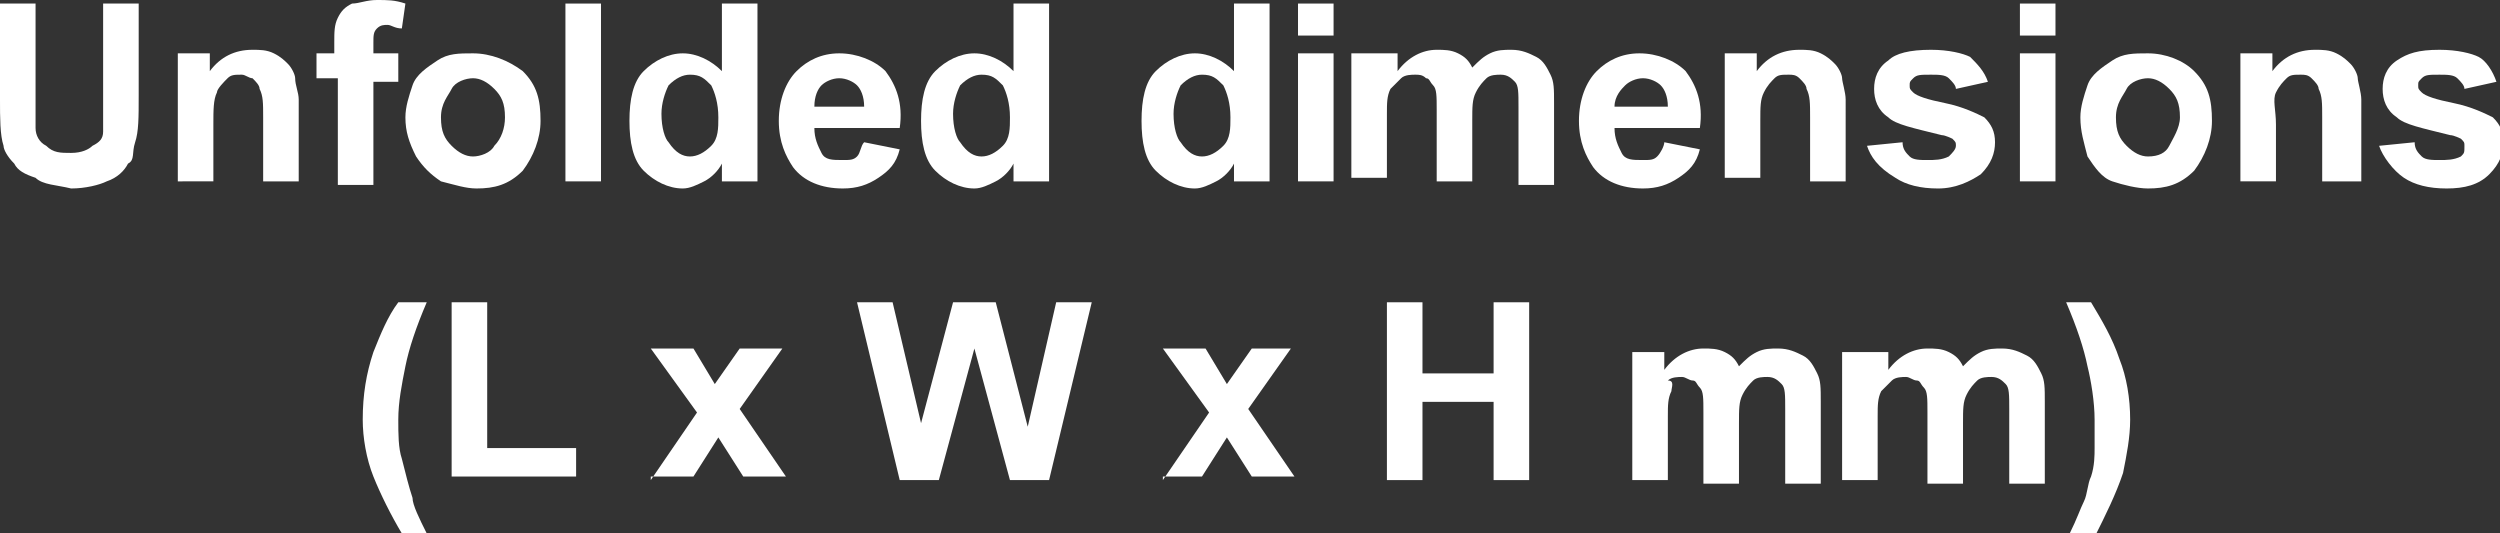 <?xml version="1.0" encoding="utf-8"?>
<!-- Generator: Adobe Illustrator 28.0.0, SVG Export Plug-In . SVG Version: 6.00 Build 0)  -->
<svg version="1.1" id="_圖層_1" xmlns="http://www.w3.org/2000/svg" xmlns:xlink="http://www.w3.org/1999/xlink" x="0px" y="0px"
	 viewBox="0 0 70.3 15" style="enable-background:new 0 0 70.3 15;" xml:space="preserve">
<rect x="0" y="0" width="70.3" height="15" fill="#333333" stroke="none"/>
<style type="text/css">
	.st0{fill:#FFFFFF;}
</style>
<g>
	<path class="st0" d="M0,0.1h1v2.7c0,0.4,0,0.7,0,0.8c0,0.2,0.1,0.4,0.3,0.5C1.5,4.3,1.7,4.3,2,4.3c0.3,0,0.5-0.1,0.6-0.2
		C2.8,4,2.9,3.9,2.9,3.7s0-0.5,0-0.9V0.1h1v2.6c0,0.6,0,1-0.1,1.3S3.8,4.5,3.6,4.6C3.5,4.8,3.3,5,3,5.1c-0.2,0.1-0.6,0.2-1,0.2
		C1.6,5.2,1.2,5.2,1,5C0.7,4.9,0.5,4.8,0.4,4.6C0.2,4.4,0.1,4.2,0.1,4.1C0,3.8,0,3.3,0,2.8V0.1z"/>
	<path class="st0" d="M8.4,5.1h-1V3.3c0-0.4,0-0.6-0.1-0.8c0-0.1-0.1-0.2-0.2-0.3C7,2.2,6.9,2.1,6.8,2.1c-0.2,0-0.3,0-0.4,0.1
		S6.1,2.5,6.1,2.6C6,2.8,6,3.1,6,3.5v1.6H5V1.5h0.9V2c0.3-0.4,0.7-0.6,1.2-0.6c0.2,0,0.4,0,0.6,0.1C7.9,1.6,8,1.7,8.1,1.8
		c0.1,0.1,0.2,0.3,0.2,0.4c0,0.2,0.1,0.4,0.1,0.6V5.1z"/>
	<path class="st0" d="M8.9,1.5h0.5V1.2c0-0.3,0-0.5,0.1-0.7c0.1-0.2,0.2-0.3,0.4-0.4C10.1,0.1,10.3,0,10.6,0c0.3,0,0.5,0,0.8,0.1
		l-0.1,0.7c-0.2,0-0.3-0.1-0.4-0.1c-0.1,0-0.2,0-0.3,0.1c-0.1,0.1-0.1,0.2-0.1,0.4v0.3h0.7v0.8h-0.7v2.9h-1V2.2H8.9V1.5z"/>
	<path class="st0" d="M11.4,3.3c0-0.3,0.1-0.6,0.2-0.9s0.4-0.5,0.7-0.7c0.3-0.2,0.6-0.2,1-0.2c0.5,0,1,0.2,1.4,0.5
		c0.4,0.4,0.5,0.8,0.5,1.4c0,0.5-0.2,1-0.5,1.4c-0.4,0.4-0.8,0.5-1.3,0.5c-0.3,0-0.6-0.1-1-0.2c-0.3-0.2-0.5-0.4-0.7-0.7
		C11.5,4,11.4,3.7,11.4,3.3z M12.4,3.3c0,0.4,0.1,0.6,0.3,0.8s0.4,0.3,0.6,0.3s0.5-0.1,0.6-0.3c0.2-0.2,0.3-0.5,0.3-0.8
		c0-0.4-0.1-0.6-0.3-0.8c-0.2-0.2-0.4-0.3-0.6-0.3s-0.5,0.1-0.6,0.3S12.4,2.9,12.4,3.3z"/>
	<path class="st0" d="M15.9,5.1v-5h1v5H15.9z"/>
	<path class="st0" d="M21.2,5.1h-0.9V4.6c-0.1,0.2-0.3,0.4-0.5,0.5c-0.2,0.1-0.4,0.2-0.6,0.2c-0.4,0-0.8-0.2-1.1-0.5
		c-0.3-0.3-0.4-0.8-0.4-1.4c0-0.6,0.1-1.1,0.4-1.4c0.3-0.3,0.7-0.5,1.1-0.5c0.4,0,0.8,0.2,1.1,0.5V0.1h1V5.1z M18.6,3.2
		c0,0.4,0.1,0.7,0.2,0.8c0.2,0.3,0.4,0.4,0.6,0.4c0.2,0,0.4-0.1,0.6-0.3c0.2-0.2,0.2-0.5,0.2-0.8c0-0.4-0.1-0.7-0.2-0.9
		c-0.2-0.2-0.3-0.3-0.6-0.3c-0.2,0-0.4,0.1-0.6,0.3C18.7,2.6,18.6,2.9,18.6,3.2z"/>
	<path class="st0" d="M24.3,4l1,0.2c-0.1,0.4-0.3,0.6-0.6,0.8c-0.3,0.2-0.6,0.3-1,0.3c-0.6,0-1.1-0.2-1.4-0.6
		c-0.2-0.3-0.4-0.7-0.4-1.3c0-0.6,0.2-1.1,0.5-1.4c0.3-0.3,0.7-0.5,1.2-0.5c0.5,0,1,0.2,1.3,0.5c0.3,0.4,0.5,0.9,0.4,1.6h-2.4
		c0,0.3,0.1,0.5,0.2,0.7c0.1,0.2,0.3,0.2,0.6,0.2c0.2,0,0.3,0,0.4-0.1S24.2,4.1,24.3,4z M24.3,3c0-0.3-0.1-0.5-0.2-0.6
		c-0.1-0.1-0.3-0.2-0.5-0.2c-0.2,0-0.4,0.1-0.5,0.2S22.9,2.7,22.9,3H24.3z"/>
	<path class="st0" d="M29.4,5.1h-0.9V4.6c-0.1,0.2-0.3,0.4-0.5,0.5c-0.2,0.1-0.4,0.2-0.6,0.2c-0.4,0-0.8-0.2-1.1-0.5
		c-0.3-0.3-0.4-0.8-0.4-1.4c0-0.6,0.1-1.1,0.4-1.4c0.3-0.3,0.7-0.5,1.1-0.5c0.4,0,0.8,0.2,1.1,0.5V0.1h1V5.1z M26.8,3.2
		c0,0.4,0.1,0.7,0.2,0.8c0.2,0.3,0.4,0.4,0.6,0.4c0.2,0,0.4-0.1,0.6-0.3c0.2-0.2,0.2-0.5,0.2-0.8c0-0.4-0.1-0.7-0.2-0.9
		c-0.2-0.2-0.3-0.3-0.6-0.3c-0.2,0-0.4,0.1-0.6,0.3C26.9,2.6,26.8,2.9,26.8,3.2z"/>
	<path class="st0" d="M35.6,5.1h-0.9V4.6c-0.1,0.2-0.3,0.4-0.5,0.5c-0.2,0.1-0.4,0.2-0.6,0.2c-0.4,0-0.8-0.2-1.1-0.5
		c-0.3-0.3-0.4-0.8-0.4-1.4c0-0.6,0.1-1.1,0.4-1.4c0.3-0.3,0.7-0.5,1.1-0.5c0.4,0,0.8,0.2,1.1,0.5V0.1h1V5.1z M33,3.2
		c0,0.4,0.1,0.7,0.2,0.8c0.2,0.3,0.4,0.4,0.6,0.4c0.2,0,0.4-0.1,0.6-0.3c0.2-0.2,0.2-0.5,0.2-0.8c0-0.4-0.1-0.7-0.2-0.9
		c-0.2-0.2-0.3-0.3-0.6-0.3c-0.2,0-0.4,0.1-0.6,0.3C33.1,2.6,33,2.9,33,3.2z"/>
	<path class="st0" d="M36.5,1V0.1h1V1H36.5z M36.5,5.1V1.5h1v3.6H36.5z"/>
	<path class="st0" d="M38.4,1.5h0.9V2c0.3-0.4,0.7-0.6,1.1-0.6c0.2,0,0.4,0,0.6,0.1s0.3,0.2,0.4,0.4c0.2-0.2,0.3-0.3,0.5-0.4
		s0.4-0.1,0.6-0.1c0.3,0,0.5,0.1,0.7,0.2c0.2,0.1,0.3,0.3,0.4,0.5c0.1,0.2,0.1,0.4,0.1,0.8v2.3h-1V3c0-0.4,0-0.6-0.1-0.7
		c-0.1-0.1-0.2-0.2-0.4-0.2c-0.1,0-0.3,0-0.4,0.1c-0.1,0.1-0.2,0.2-0.3,0.4c-0.1,0.2-0.1,0.4-0.1,0.8v1.7h-1v-2c0-0.4,0-0.6-0.1-0.7
		s-0.1-0.2-0.2-0.2c-0.1-0.1-0.2-0.1-0.3-0.1c-0.1,0-0.3,0-0.4,0.1s-0.2,0.2-0.3,0.3c-0.1,0.2-0.1,0.4-0.1,0.7v1.8h-1V1.5z"/>
	<path class="st0" d="M46.8,4l1,0.2c-0.1,0.4-0.3,0.6-0.6,0.8c-0.3,0.2-0.6,0.3-1,0.3c-0.6,0-1.1-0.2-1.4-0.6
		c-0.2-0.3-0.4-0.7-0.4-1.3c0-0.6,0.2-1.1,0.5-1.4c0.3-0.3,0.7-0.5,1.2-0.5c0.5,0,1,0.2,1.3,0.5c0.3,0.4,0.5,0.9,0.4,1.6h-2.4
		c0,0.3,0.1,0.5,0.2,0.7c0.1,0.2,0.3,0.2,0.6,0.2c0.2,0,0.3,0,0.4-0.1S46.8,4.1,46.8,4z M46.9,3c0-0.3-0.1-0.5-0.2-0.6
		c-0.1-0.1-0.3-0.2-0.5-0.2c-0.2,0-0.4,0.1-0.5,0.2S45.4,2.7,45.4,3H46.9z"/>
	<path class="st0" d="M51.9,5.1h-1V3.3c0-0.4,0-0.6-0.1-0.8c0-0.1-0.1-0.2-0.2-0.3c-0.1-0.1-0.2-0.1-0.3-0.1c-0.2,0-0.3,0-0.4,0.1
		c-0.1,0.1-0.2,0.2-0.3,0.4s-0.1,0.4-0.1,0.8v1.6h-1V1.5h0.9V2c0.3-0.4,0.7-0.6,1.2-0.6c0.2,0,0.4,0,0.6,0.1
		c0.2,0.1,0.3,0.2,0.4,0.3c0.1,0.1,0.2,0.3,0.2,0.4s0.1,0.4,0.1,0.6V5.1z"/>
	<path class="st0" d="M52.5,4.1l1-0.1c0,0.2,0.1,0.3,0.2,0.4c0.1,0.1,0.3,0.1,0.5,0.1c0.2,0,0.4,0,0.6-0.1C54.9,4.3,55,4.2,55,4.1
		C55,4,55,4,54.9,3.9c0,0-0.2-0.1-0.3-0.1c-0.8-0.2-1.3-0.3-1.5-0.5c-0.3-0.2-0.4-0.5-0.4-0.8c0-0.3,0.1-0.6,0.4-0.8
		c0.2-0.2,0.6-0.3,1.2-0.3c0.5,0,0.9,0.1,1.1,0.2c0.2,0.2,0.4,0.4,0.5,0.7l-0.9,0.2c0-0.1-0.1-0.2-0.2-0.3s-0.3-0.1-0.5-0.1
		c-0.3,0-0.4,0-0.5,0.1c-0.1,0.1-0.1,0.1-0.1,0.2c0,0.1,0,0.1,0.1,0.2c0.1,0.1,0.4,0.2,0.9,0.3s0.9,0.3,1.1,0.4
		c0.2,0.2,0.3,0.4,0.3,0.7c0,0.3-0.1,0.6-0.4,0.9c-0.3,0.2-0.7,0.4-1.2,0.4c-0.5,0-0.9-0.1-1.2-0.3C52.8,4.7,52.6,4.4,52.5,4.1z"/>
	<path class="st0" d="M56.8,1V0.1h1V1H56.8z M56.8,5.1V1.5h1v3.6H56.8z"/>
	<path class="st0" d="M58.5,3.3c0-0.3,0.1-0.6,0.2-0.9s0.4-0.5,0.7-0.7s0.6-0.2,1-0.2c0.5,0,1,0.2,1.3,0.5c0.4,0.4,0.5,0.8,0.5,1.4
		c0,0.5-0.2,1-0.5,1.4c-0.4,0.4-0.8,0.5-1.3,0.5c-0.3,0-0.7-0.1-1-0.2s-0.5-0.4-0.7-0.7C58.6,4,58.5,3.7,58.5,3.3z M59.5,3.3
		c0,0.4,0.1,0.6,0.3,0.8s0.4,0.3,0.6,0.3c0.3,0,0.5-0.1,0.6-0.3s0.3-0.5,0.3-0.8c0-0.4-0.1-0.6-0.3-0.8s-0.4-0.3-0.6-0.3
		c-0.2,0-0.5,0.1-0.6,0.3S59.5,2.9,59.5,3.3z"/>
	<path class="st0" d="M66.3,5.1h-1V3.3c0-0.4,0-0.6-0.1-0.8c0-0.1-0.1-0.2-0.2-0.3c-0.1-0.1-0.2-0.1-0.3-0.1c-0.2,0-0.3,0-0.4,0.1
		c-0.1,0.1-0.2,0.2-0.3,0.4S64,3.1,64,3.5v1.6h-1V1.5h0.9V2c0.3-0.4,0.7-0.6,1.2-0.6c0.2,0,0.4,0,0.6,0.1c0.2,0.1,0.3,0.2,0.4,0.3
		s0.2,0.3,0.2,0.4s0.1,0.4,0.1,0.6V5.1z"/>
	<path class="st0" d="M66.9,4.1l1-0.1c0,0.2,0.1,0.3,0.2,0.4c0.1,0.1,0.3,0.1,0.5,0.1c0.2,0,0.4,0,0.6-0.1c0.1-0.1,0.1-0.1,0.1-0.3
		c0-0.1,0-0.1-0.1-0.2c0,0-0.2-0.1-0.3-0.1c-0.8-0.2-1.3-0.3-1.5-0.5c-0.3-0.2-0.4-0.5-0.4-0.8c0-0.3,0.1-0.6,0.4-0.8
		s0.6-0.3,1.2-0.3c0.5,0,0.9,0.1,1.1,0.2s0.4,0.4,0.5,0.7l-0.9,0.2c0-0.1-0.1-0.2-0.2-0.3s-0.3-0.1-0.5-0.1c-0.3,0-0.4,0-0.5,0.1
		C68,2.3,68,2.3,68,2.4c0,0.1,0,0.1,0.1,0.2c0.1,0.1,0.4,0.2,0.9,0.3s0.9,0.3,1.1,0.4c0.2,0.2,0.3,0.4,0.3,0.7
		c0,0.3-0.1,0.6-0.4,0.9s-0.7,0.4-1.2,0.4c-0.5,0-0.9-0.1-1.2-0.3S67,4.4,66.9,4.1z"/>
	<path class="st0" d="M12,15h-0.7c-0.3-0.5-0.6-1.1-0.8-1.6s-0.3-1.1-0.3-1.6c0-0.7,0.1-1.3,0.3-1.9c0.2-0.5,0.4-1,0.7-1.4H12
		c-0.3,0.7-0.5,1.3-0.6,1.8c-0.1,0.5-0.2,1-0.2,1.5c0,0.4,0,0.8,0.1,1.1c0.1,0.4,0.2,0.8,0.3,1.1C11.6,14.2,11.8,14.6,12,15z"/>
	<path class="st0" d="M12.7,13.5v-5h1v4.1h2.5v0.8H12.7z"/>
	<path class="st0" d="M18.3,13.5l1.3-1.9l-1.3-1.8h1.2l0.6,1l0.7-1H22l-1.2,1.7l1.3,1.9h-1.2l-0.7-1.1l-0.7,1.1H18.3z"/>
	<path class="st0" d="M25.3,13.5l-1.2-5h1l0.8,3.4l0.9-3.4h1.2l0.9,3.5l0.8-3.5h1l-1.2,5h-1.1l-1-3.7l-1,3.7H25.3z"/>
	<path class="st0" d="M32.7,13.5l1.3-1.9l-1.3-1.8h1.2l0.6,1l0.7-1h1.1l-1.2,1.7l1.3,1.9h-1.2l-0.7-1.1l-0.7,1.1H32.7z"/>
	<path class="st0" d="M39,13.5v-5h1v2h2v-2h1v5h-1v-2.2h-2v2.2H39z"/>
	<path class="st0" d="M45.9,9.9h0.9v0.5c0.3-0.4,0.7-0.6,1.1-0.6c0.2,0,0.4,0,0.6,0.1s0.3,0.2,0.4,0.4c0.2-0.2,0.3-0.3,0.5-0.4
		s0.4-0.1,0.6-0.1c0.3,0,0.5,0.1,0.7,0.2s0.3,0.3,0.4,0.5c0.1,0.2,0.1,0.4,0.1,0.8v2.3h-1v-2.1c0-0.4,0-0.6-0.1-0.7
		c-0.1-0.1-0.2-0.2-0.4-0.2c-0.1,0-0.3,0-0.4,0.1c-0.1,0.1-0.2,0.2-0.3,0.4c-0.1,0.2-0.1,0.4-0.1,0.8v1.7h-1v-2c0-0.4,0-0.6-0.1-0.7
		s-0.1-0.2-0.2-0.2c-0.1,0-0.2-0.1-0.3-0.1c-0.1,0-0.3,0-0.4,0.1C47.1,10.7,47,10.9,47,11c-0.1,0.2-0.1,0.4-0.1,0.7v1.8h-1V9.9z"/>
	<path class="st0" d="M52.2,9.9h0.9v0.5c0.3-0.4,0.7-0.6,1.1-0.6c0.2,0,0.4,0,0.6,0.1s0.3,0.2,0.4,0.4c0.2-0.2,0.3-0.3,0.5-0.4
		s0.4-0.1,0.6-0.1c0.3,0,0.5,0.1,0.7,0.2s0.3,0.3,0.4,0.5c0.1,0.2,0.1,0.4,0.1,0.8v2.3h-1v-2.1c0-0.4,0-0.6-0.1-0.7
		c-0.1-0.1-0.2-0.2-0.4-0.2c-0.1,0-0.3,0-0.4,0.1c-0.1,0.1-0.2,0.2-0.3,0.4c-0.1,0.2-0.1,0.4-0.1,0.8v1.7h-1v-2c0-0.4,0-0.6-0.1-0.7
		s-0.1-0.2-0.2-0.2c-0.1,0-0.2-0.1-0.3-0.1c-0.1,0-0.3,0-0.4,0.1c-0.1,0.1-0.2,0.2-0.3,0.3c-0.1,0.2-0.1,0.4-0.1,0.7v1.8h-1V9.9z"/>
	<path class="st0" d="M58.2,15c0.2-0.4,0.3-0.7,0.4-0.9c0.1-0.2,0.1-0.5,0.2-0.7c0.1-0.3,0.1-0.6,0.1-0.8c0-0.3,0-0.5,0-0.8
		c0-0.5-0.1-1.1-0.2-1.5c-0.1-0.5-0.3-1.1-0.6-1.8h0.7c0.3,0.5,0.6,1,0.8,1.6c0.2,0.5,0.3,1.1,0.3,1.7c0,0.5-0.1,1-0.2,1.5
		c-0.2,0.6-0.5,1.2-0.8,1.8H58.2z"/>
</g>
</svg>
